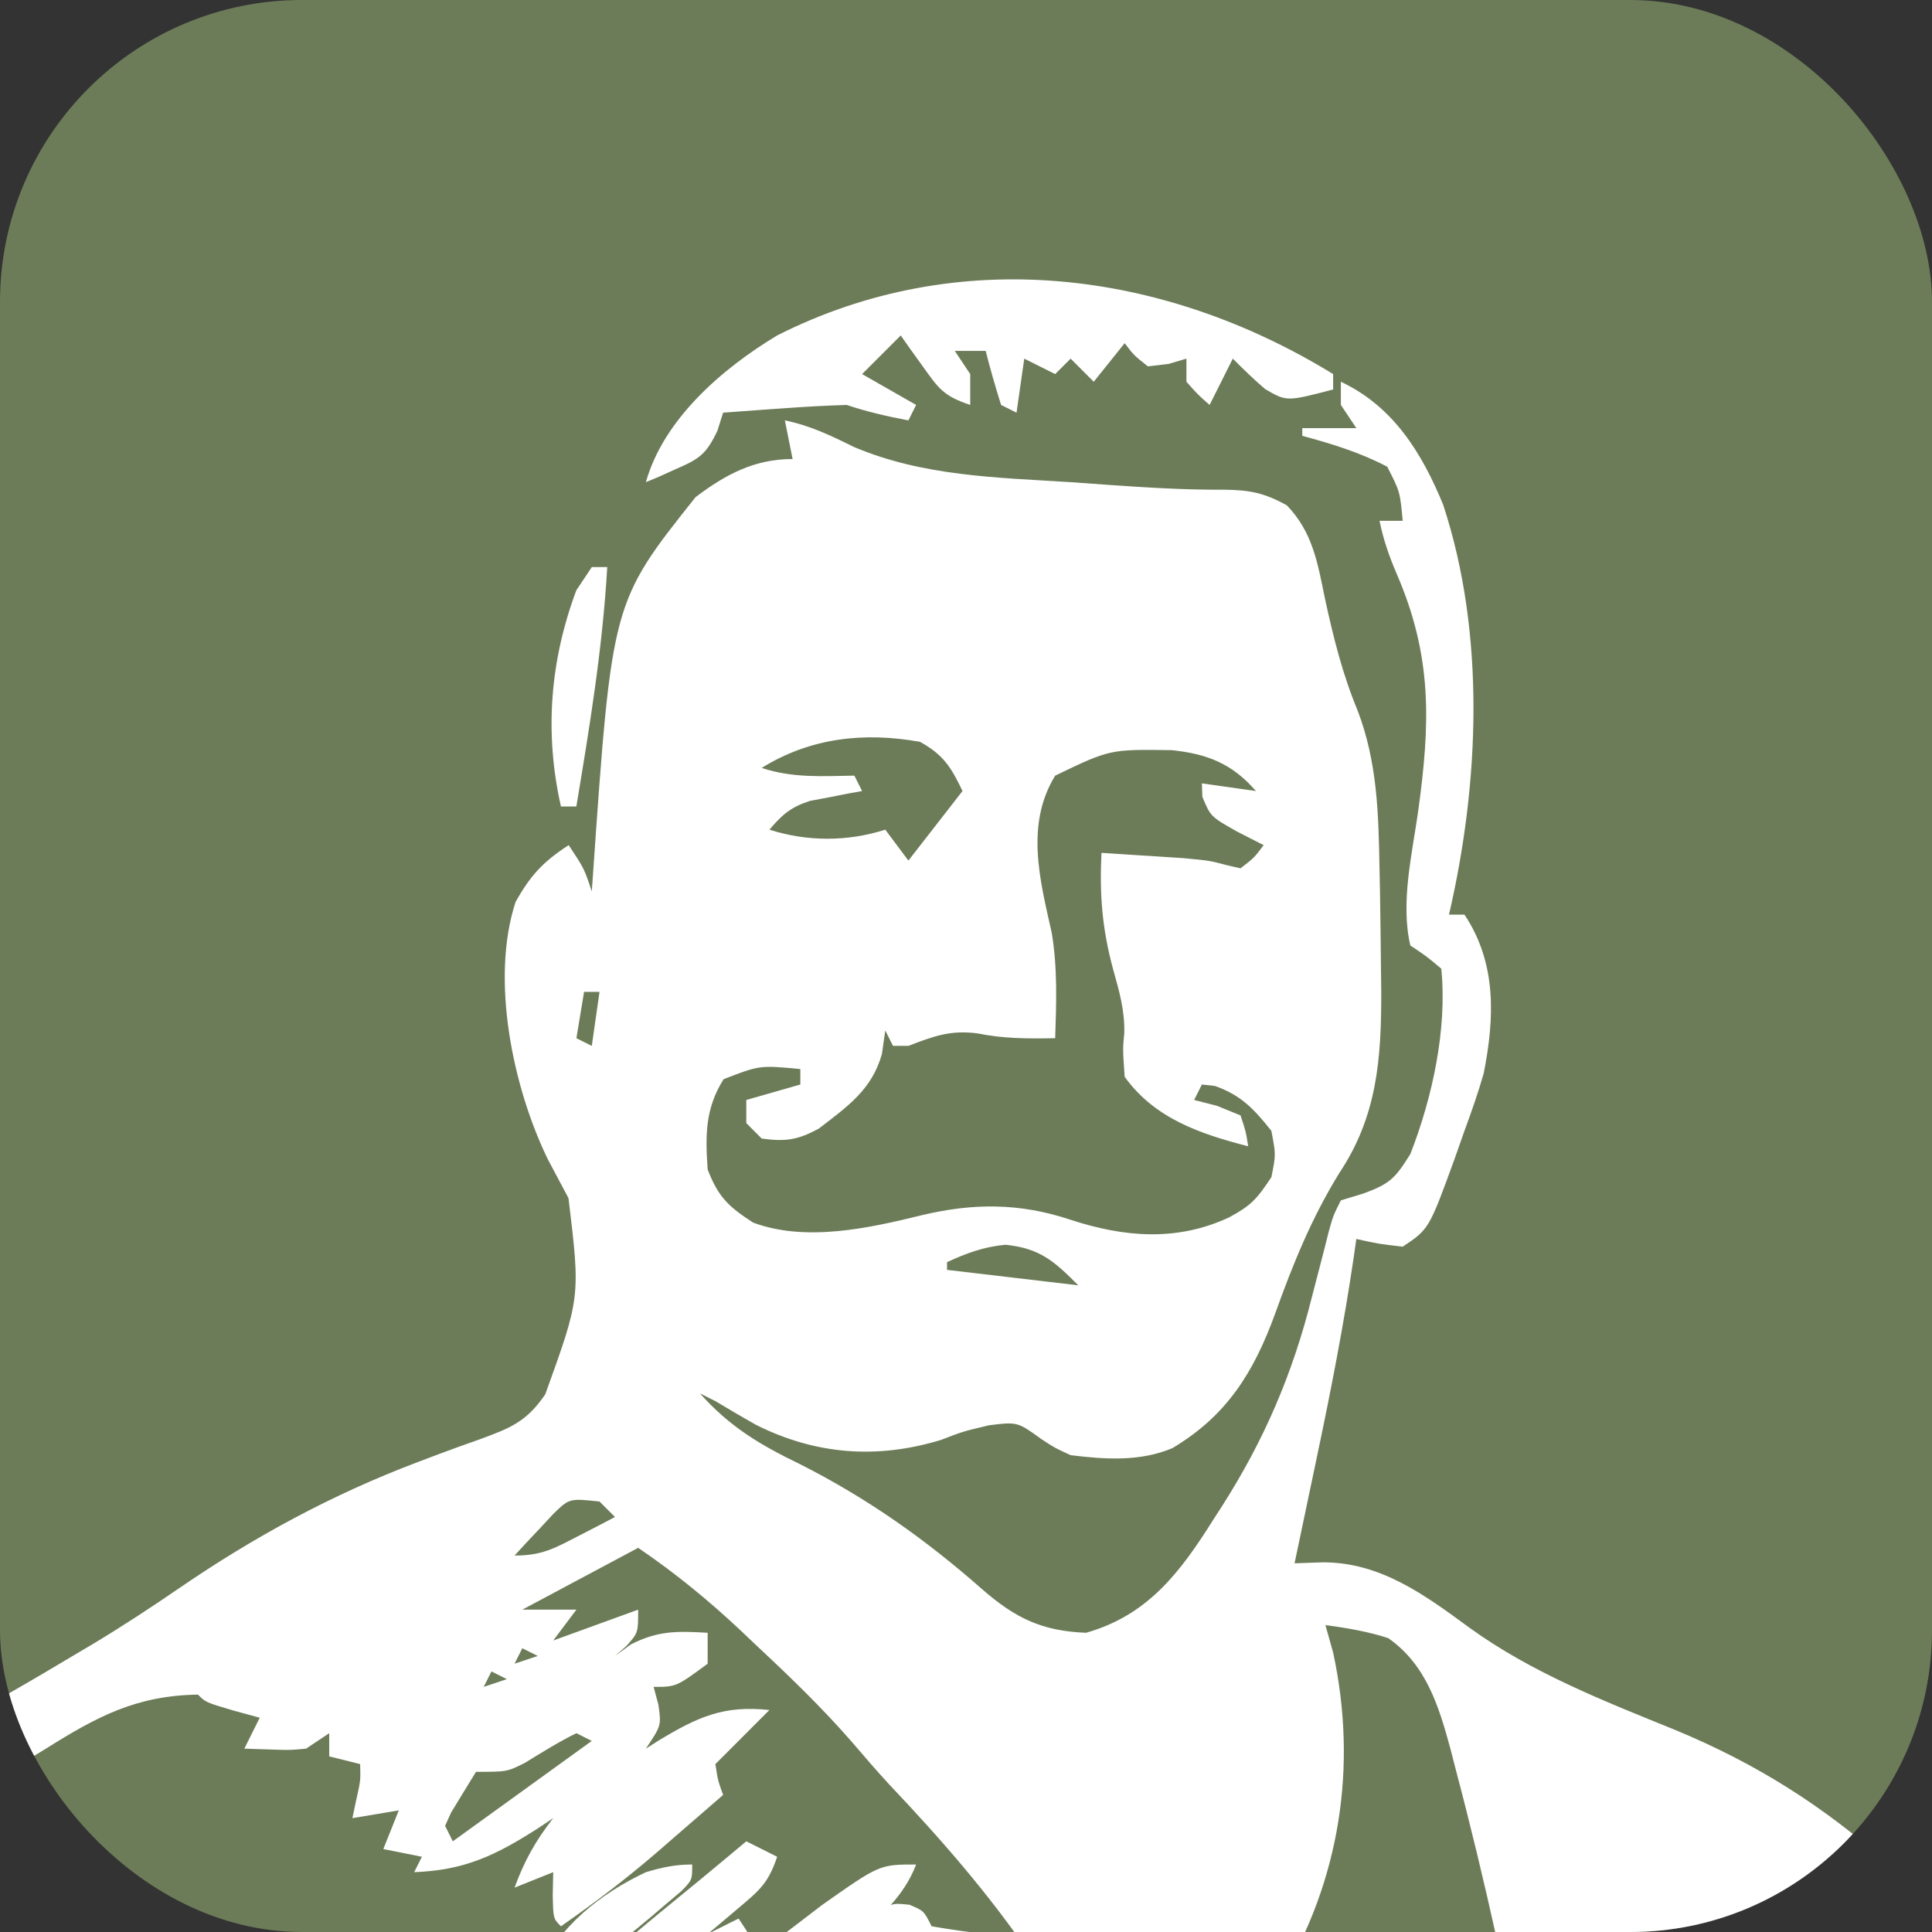 <?xml version="1.0" encoding="UTF-8"?> <svg xmlns="http://www.w3.org/2000/svg" width="32" height="32" viewBox="0 0 32 32" fill="none"><rect x="0" y="0" width="32" height="32" fill="#333333" stroke="none"/><g clip-path="url(#clip0_2_121)"><rect width="32" height="32" rx="5" fill="#6C7C58"></rect><path d="M22.209 6.323C23.075 6.731 23.551 7.5 23.904 8.362C24.609 10.506 24.504 12.972 24 15.149C24.084 15.149 24.169 15.149 24.256 15.149C24.789 15.949 24.758 16.853 24.575 17.777C24.482 18.101 24.373 18.414 24.256 18.73C24.179 18.948 24.179 18.948 24.101 19.171C23.67 20.357 23.67 20.357 23.233 20.649C22.825 20.601 22.825 20.601 22.465 20.521C22.451 20.618 22.438 20.716 22.423 20.816C22.259 21.934 22.043 23.037 21.81 24.142C21.774 24.314 21.738 24.485 21.702 24.656C21.616 25.068 21.529 25.481 21.442 25.893C21.676 25.885 21.676 25.885 21.915 25.877C22.869 25.878 23.596 26.415 24.344 26.964C25.375 27.709 26.569 28.175 27.741 28.651C29.091 29.21 30.197 29.91 31.291 30.882C31.38 30.96 31.469 31.039 31.561 31.12C33.247 32.7 34.486 34.907 35 37.149C35 37.318 35 37.487 35 37.661C33.332 37.57 31.665 37.475 29.998 37.373C29.727 37.357 29.456 37.341 29.186 37.325C28.789 37.302 28.392 37.278 27.995 37.254C27.875 37.247 27.755 37.24 27.631 37.233C26.337 37.15 26.337 37.15 25.919 36.893C25.729 36.495 25.649 36.083 25.563 35.652C25.535 35.526 25.506 35.399 25.477 35.269C25.387 34.862 25.301 34.455 25.215 34.047C25.1 33.519 24.984 32.991 24.867 32.462C24.824 32.266 24.824 32.266 24.78 32.066C24.576 31.148 24.357 30.234 24.116 29.325C24.072 29.151 24.072 29.151 24.026 28.975C23.833 28.263 23.625 27.575 22.993 27.132C22.65 27.021 22.31 26.965 21.953 26.916C21.996 27.067 22.038 27.217 22.081 27.372C22.488 29.256 22.194 31.144 21.202 32.792C20.795 33.41 20.368 34.013 19.907 34.591C19.981 34.673 20.055 34.755 20.132 34.839C21.826 36.715 21.826 36.715 21.826 36.893C20.939 36.893 20.053 36.893 19.14 36.893C19.182 36.809 19.224 36.724 19.267 36.637C19.183 36.595 19.099 36.553 19.012 36.51C19.09 36.131 19.172 35.949 19.395 35.614C19.373 35.085 19.03 34.839 18.66 34.495C18.111 33.965 17.718 33.465 17.349 32.8C17.211 33.043 17.211 33.043 17.093 33.312C17.119 33.391 17.146 33.47 17.173 33.552C17.221 33.824 17.221 33.824 17.014 34.181C16.704 34.598 16.369 34.944 15.982 35.286C15.914 35.347 15.846 35.407 15.776 35.469C15.639 35.59 15.502 35.71 15.364 35.83C15.197 35.978 15.036 36.132 14.877 36.288C14.339 36.778 13.915 36.965 13.184 37.021C12.674 36.997 12.432 36.949 12.027 36.633C11.772 36.348 11.547 36.062 11.337 35.742C11.422 35.615 11.506 35.489 11.593 35.358C11.382 35.358 11.171 35.358 10.954 35.358C11.027 34.943 11.138 34.746 11.45 34.465C11.525 34.396 11.6 34.327 11.677 34.256C11.798 34.149 11.798 34.149 11.921 34.039C12.002 33.965 12.084 33.891 12.168 33.815C12.402 33.603 12.636 33.393 12.872 33.184C13.028 33.045 13.028 33.045 13.187 32.903C13.348 32.761 13.51 32.62 13.673 32.481C13.831 32.344 13.986 32.203 14.138 32.06C14.216 31.988 14.294 31.916 14.375 31.841C14.443 31.776 14.511 31.712 14.581 31.645C14.791 31.521 14.791 31.521 15.065 31.549C15.302 31.649 15.302 31.649 15.43 31.905C15.727 31.957 16.026 32 16.326 32.033C16.182 32.464 16.06 32.564 15.718 32.848C15.303 33.2 14.914 33.561 14.535 33.951C14.619 34.078 14.704 34.205 14.791 34.335C14.87 34.272 14.949 34.209 15.03 34.143C15.302 33.951 15.302 33.951 15.558 33.951C15.6 34.12 15.643 34.289 15.686 34.463C15.982 34.21 16.277 33.956 16.581 33.696C16.328 33.696 16.075 33.696 15.814 33.696C15.93 33.529 16.047 33.364 16.166 33.2C16.264 33.062 16.264 33.062 16.364 32.921C16.591 32.661 16.777 32.547 17.093 32.416C16.385 31.377 15.595 30.471 14.732 29.56C14.518 29.328 14.313 29.09 14.108 28.85C13.621 28.291 13.094 27.782 12.552 27.276C12.46 27.189 12.368 27.101 12.273 27.011C11.732 26.503 11.184 26.054 10.57 25.637C9.937 25.975 9.303 26.313 8.651 26.661C8.947 26.661 9.242 26.661 9.547 26.661C9.42 26.829 9.293 26.998 9.163 27.172C9.859 26.919 9.859 26.919 10.57 26.661C10.57 27.044 10.57 27.044 10.378 27.26C10.315 27.316 10.251 27.371 10.186 27.428C10.273 27.365 10.36 27.302 10.45 27.236C10.902 27.006 11.22 27.015 11.721 27.044C11.721 27.213 11.721 27.382 11.721 27.556C11.2 27.94 11.2 27.94 10.826 27.94C10.852 28.037 10.878 28.135 10.905 28.235C10.954 28.579 10.954 28.579 10.698 28.963C10.77 28.917 10.843 28.871 10.918 28.823C11.567 28.433 11.987 28.243 12.744 28.323C12.446 28.622 12.147 28.92 11.849 29.219C11.89 29.488 11.89 29.488 11.977 29.73C11.697 29.973 11.418 30.216 11.137 30.458C11.059 30.526 10.982 30.594 10.901 30.663C10.384 31.11 9.852 31.515 9.291 31.905C9.163 31.777 9.163 31.777 9.155 31.385C9.157 31.261 9.16 31.137 9.163 31.009C8.846 31.136 8.846 31.136 8.523 31.265C8.684 30.821 8.873 30.486 9.163 30.114C9.082 30.168 9.002 30.222 8.919 30.277C8.214 30.729 7.7 30.978 6.86 31.009C6.903 30.925 6.945 30.841 6.988 30.754C6.777 30.712 6.566 30.669 6.349 30.626C6.433 30.415 6.518 30.204 6.605 29.986C6.351 30.029 6.098 30.071 5.837 30.114C5.858 30.014 5.879 29.914 5.901 29.81C5.973 29.49 5.973 29.49 5.965 29.219C5.796 29.177 5.627 29.134 5.453 29.091C5.453 28.964 5.453 28.838 5.453 28.707C5.327 28.792 5.2 28.876 5.07 28.963C4.808 28.988 4.808 28.988 4.534 28.979C4.373 28.974 4.212 28.968 4.047 28.963C4.131 28.794 4.215 28.625 4.302 28.451C4.157 28.412 4.012 28.372 3.863 28.331C3.407 28.196 3.407 28.196 3.279 28.068C2.259 28.084 1.613 28.428 0.761 28.963C0.638 29.038 0.516 29.113 0.389 29.189C0.029 29.41 -0.329 29.633 -0.686 29.858C-0.784 29.92 -0.883 29.982 -0.984 30.045C-1.615 30.444 -2.239 30.851 -2.86 31.265C-2.663 31.358 -2.663 31.358 -2.462 31.453C0.209 32.735 2.319 34.589 3.663 37.277C3.319 37.37 2.993 37.428 2.638 37.456C2.487 37.468 2.487 37.468 2.333 37.481C2.17 37.494 2.17 37.494 2.003 37.507C1.764 37.526 1.525 37.546 1.286 37.566C1.16 37.576 1.034 37.586 0.904 37.597C-1.542 37.797 -3.978 38.046 -6.414 38.355C-6.521 38.368 -6.629 38.381 -6.74 38.395C-6.938 38.42 -7.136 38.446 -7.334 38.472C-7.896 38.542 -8.436 38.567 -9 38.556C-8.911 38.409 -8.911 38.409 -8.821 38.259C-8.346 37.451 -7.913 36.642 -7.525 35.789C-5.856 32.125 -3.357 30.053 0.076 28.089C0.491 27.852 0.902 27.609 1.312 27.364C1.391 27.318 1.469 27.271 1.55 27.223C2.033 26.932 2.503 26.624 2.968 26.305C4.211 25.453 5.494 24.757 6.905 24.222C7.021 24.178 7.137 24.134 7.257 24.089C7.483 24.004 7.711 23.922 7.94 23.842C8.451 23.653 8.717 23.554 9.031 23.095C9.614 21.483 9.614 21.483 9.416 19.845C9.303 19.63 9.189 19.416 9.074 19.202C8.495 18.013 8.12 16.223 8.539 14.941C8.784 14.5 8.998 14.271 9.419 13.998C9.674 14.382 9.674 14.382 9.802 14.765C9.808 14.68 9.814 14.595 9.82 14.508C10.135 9.975 10.135 9.975 11.521 8.234C12.016 7.86 12.492 7.603 13.128 7.603C13.086 7.391 13.043 7.18 13 6.963C13.421 7.05 13.759 7.213 14.143 7.403C15.289 7.888 16.503 7.909 17.733 7.986C17.931 8 18.13 8.015 18.329 8.029C18.974 8.074 19.615 8.115 20.262 8.111C20.693 8.114 20.939 8.162 21.314 8.37C21.742 8.813 21.826 9.329 21.945 9.913C22.085 10.558 22.235 11.164 22.489 11.775C22.813 12.628 22.833 13.479 22.849 14.382C22.852 14.507 22.854 14.632 22.857 14.762C22.864 15.184 22.869 15.606 22.873 16.028C22.875 16.231 22.875 16.231 22.878 16.438C22.879 17.541 22.809 18.489 22.185 19.426C21.725 20.171 21.415 20.936 21.12 21.759C20.766 22.728 20.324 23.446 19.418 23.986C18.88 24.212 18.303 24.173 17.733 24.102C17.473 23.983 17.473 23.983 17.253 23.839C16.852 23.549 16.852 23.549 16.381 23.607C15.951 23.709 15.951 23.709 15.584 23.85C14.524 24.173 13.506 24.094 12.52 23.599C12.295 23.471 12.07 23.341 11.849 23.207C11.764 23.165 11.68 23.123 11.593 23.079C12.09 23.636 12.589 23.931 13.256 24.254C14.371 24.819 15.327 25.495 16.267 26.322C16.818 26.803 17.259 27.015 17.988 27.044C19.014 26.754 19.551 26.038 20.099 25.166C20.145 25.094 20.192 25.022 20.24 24.948C20.943 23.845 21.412 22.75 21.73 21.48C21.794 21.231 21.859 20.982 21.924 20.733C21.951 20.625 21.978 20.516 22.007 20.404C22.081 20.137 22.081 20.137 22.209 19.882C22.331 19.845 22.452 19.808 22.577 19.77C23.028 19.607 23.112 19.51 23.36 19.114C23.724 18.184 23.973 17.041 23.872 16.044C23.624 15.836 23.624 15.836 23.36 15.661C23.194 14.957 23.388 14.15 23.488 13.446C23.691 11.977 23.728 10.873 23.129 9.493C23.004 9.201 22.913 8.935 22.849 8.626C22.976 8.626 23.102 8.626 23.233 8.626C23.189 8.145 23.189 8.145 22.977 7.73C22.526 7.494 22.06 7.351 21.57 7.219C21.57 7.177 21.57 7.134 21.57 7.091C21.865 7.091 22.161 7.091 22.465 7.091C22.338 6.901 22.338 6.901 22.209 6.707C22.209 6.581 22.209 6.454 22.209 6.323ZM12.616 12.719C13.126 12.889 13.62 12.856 14.151 12.847C14.193 12.931 14.236 13.015 14.279 13.102C14.161 13.123 14.161 13.123 14.041 13.145C13.886 13.175 13.886 13.175 13.727 13.207C13.574 13.235 13.574 13.235 13.417 13.265C13.098 13.368 12.959 13.489 12.744 13.742C13.369 13.942 14.038 13.942 14.663 13.742C14.789 13.911 14.916 14.08 15.046 14.254C15.342 13.874 15.637 13.494 15.942 13.102C15.755 12.709 15.624 12.499 15.238 12.287C14.311 12.121 13.421 12.219 12.616 12.719ZM17.477 12.847C16.98 13.658 17.224 14.575 17.42 15.451C17.517 16.03 17.497 16.61 17.477 17.196C17.032 17.204 16.627 17.205 16.19 17.116C15.74 17.058 15.465 17.162 15.046 17.323C14.962 17.323 14.878 17.323 14.791 17.323C14.748 17.239 14.706 17.155 14.663 17.068C14.644 17.197 14.626 17.326 14.607 17.459C14.44 18.052 14.033 18.33 13.561 18.694C13.21 18.883 13.009 18.912 12.616 18.858C12.532 18.774 12.447 18.689 12.361 18.602C12.361 18.476 12.361 18.349 12.361 18.219C12.656 18.134 12.951 18.05 13.256 17.963C13.256 17.879 13.256 17.794 13.256 17.707C12.583 17.643 12.583 17.643 11.985 17.875C11.678 18.362 11.682 18.809 11.721 19.37C11.897 19.826 12.062 19.982 12.472 20.249C13.34 20.575 14.388 20.344 15.262 20.129C16.115 19.924 16.89 19.923 17.725 20.201C18.616 20.494 19.497 20.568 20.363 20.161C20.726 19.964 20.816 19.861 21.058 19.498C21.133 19.125 21.133 19.125 21.058 18.73C20.771 18.371 20.56 18.141 20.123 17.987C20.052 17.979 19.98 17.971 19.907 17.963C19.844 18.09 19.844 18.09 19.779 18.219C19.903 18.25 20.027 18.282 20.155 18.315C20.284 18.367 20.413 18.42 20.547 18.475C20.635 18.74 20.635 18.74 20.674 18.986C19.879 18.781 19.125 18.527 18.628 17.835C18.596 17.371 18.596 17.371 18.622 17.11C18.63 16.73 18.538 16.418 18.436 16.052C18.255 15.383 18.21 14.817 18.244 14.126C18.532 14.144 18.82 14.163 19.108 14.182C19.348 14.197 19.348 14.197 19.593 14.213C20.035 14.254 20.035 14.254 20.335 14.334C20.405 14.35 20.474 14.365 20.547 14.382C20.773 14.208 20.773 14.208 20.93 13.998C20.785 13.924 20.64 13.85 20.491 13.774C20.052 13.526 20.052 13.526 19.915 13.198C19.912 13.125 19.91 13.051 19.907 12.975C20.202 13.017 20.498 13.059 20.802 13.102C20.412 12.651 19.999 12.486 19.408 12.425C18.384 12.41 18.384 12.41 17.477 12.847ZM9.674 16.428C9.632 16.681 9.59 16.935 9.547 17.196C9.673 17.259 9.673 17.259 9.802 17.323C9.845 17.028 9.887 16.733 9.93 16.428C9.846 16.428 9.761 16.428 9.674 16.428ZM15.686 20.905C15.686 20.947 15.686 20.989 15.686 21.033C16.404 21.117 17.121 21.202 17.86 21.289C17.456 20.884 17.222 20.675 16.653 20.617C16.291 20.652 16.015 20.754 15.686 20.905ZM9.173 25.066C9.096 25.149 9.018 25.232 8.939 25.318C8.86 25.401 8.782 25.484 8.701 25.57C8.642 25.634 8.584 25.699 8.523 25.765C8.97 25.765 9.177 25.65 9.57 25.446C9.743 25.357 9.743 25.357 9.92 25.266C10.008 25.22 10.095 25.173 10.186 25.126C10.102 25.041 10.017 24.957 9.93 24.87C9.433 24.817 9.433 24.817 9.173 25.066ZM8.651 27.3C8.609 27.385 8.567 27.469 8.523 27.556C8.65 27.514 8.777 27.472 8.907 27.428C8.823 27.386 8.738 27.344 8.651 27.3ZM8.14 27.684C8.097 27.768 8.055 27.853 8.012 27.94C8.138 27.898 8.265 27.855 8.395 27.812C8.311 27.77 8.227 27.727 8.14 27.684ZM9.547 28.707C9.248 28.854 8.972 29.028 8.688 29.202C8.395 29.347 8.395 29.347 7.884 29.347C7.797 29.489 7.71 29.632 7.62 29.778C7.571 29.858 7.522 29.939 7.472 30.021C7.439 30.094 7.406 30.167 7.372 30.242C7.414 30.326 7.457 30.411 7.5 30.498C8.26 29.949 9.02 29.4 9.802 28.835C9.718 28.793 9.633 28.751 9.547 28.707ZM14.535 32.672C14.325 32.923 14.325 32.923 14.151 33.184C14.55 33.017 14.55 33.017 14.791 32.672C14.706 32.672 14.622 32.672 14.535 32.672ZM13.512 33.568C13.385 33.758 13.385 33.758 13.256 33.951C13.425 33.867 13.594 33.782 13.767 33.696C13.683 33.653 13.599 33.611 13.512 33.568ZM12.488 34.463C12.446 34.547 12.404 34.632 12.361 34.719C12.487 34.677 12.614 34.634 12.744 34.591C12.66 34.549 12.575 34.507 12.488 34.463Z" fill="white"></path><path d="M22.081 6.196C22.081 6.28 22.081 6.364 22.081 6.451C21.311 6.652 21.311 6.652 20.956 6.445C20.768 6.286 20.593 6.114 20.419 5.94C20.292 6.193 20.165 6.446 20.035 6.707C19.843 6.539 19.843 6.539 19.651 6.323C19.651 6.197 19.651 6.07 19.651 5.94C19.505 5.983 19.505 5.983 19.355 6.028C19.242 6.041 19.128 6.054 19.012 6.068C18.78 5.884 18.78 5.884 18.628 5.684C18.459 5.895 18.29 6.106 18.116 6.323C17.99 6.197 17.863 6.07 17.733 5.94C17.648 6.024 17.564 6.109 17.477 6.196C17.308 6.111 17.139 6.027 16.965 5.94C16.923 6.235 16.881 6.531 16.837 6.835C16.753 6.793 16.668 6.751 16.581 6.707C16.488 6.411 16.402 6.113 16.326 5.812C16.157 5.812 15.988 5.812 15.814 5.812C15.898 5.938 15.983 6.065 16.07 6.196C16.07 6.364 16.07 6.533 16.07 6.707C15.624 6.558 15.545 6.434 15.278 6.06C15.211 5.966 15.143 5.872 15.073 5.775C15.022 5.703 14.971 5.631 14.919 5.556C14.708 5.767 14.496 5.978 14.279 6.196C14.722 6.449 14.722 6.449 15.174 6.707C15.132 6.792 15.09 6.876 15.046 6.963C14.693 6.896 14.365 6.821 14.023 6.707C13.672 6.718 13.326 6.737 12.976 6.763C12.832 6.773 12.832 6.773 12.685 6.783C12.449 6.8 12.213 6.817 11.977 6.835C11.945 6.935 11.914 7.034 11.882 7.136C11.696 7.527 11.582 7.601 11.193 7.77C11.054 7.833 11.054 7.833 10.912 7.897C10.842 7.926 10.771 7.956 10.698 7.986C10.993 6.938 11.967 6.101 12.872 5.556C15.869 4.041 19.266 4.468 22.081 6.196Z" fill="white"></path><path d="M12.361 30.498C12.529 30.582 12.698 30.667 12.872 30.754C12.725 31.195 12.575 31.314 12.225 31.609C12.131 31.689 12.037 31.768 11.94 31.85C11.832 31.941 11.832 31.941 11.721 32.033C11.89 31.948 12.059 31.864 12.233 31.777C12.488 32.161 12.488 32.161 12.488 32.416C12.59 32.338 12.692 32.259 12.797 32.178C12.934 32.074 13.071 31.969 13.208 31.865C13.341 31.762 13.475 31.66 13.613 31.555C14.568 30.882 14.568 30.882 15.174 30.882C14.97 31.416 14.575 31.747 14.159 32.121C14.085 32.188 14.011 32.256 13.934 32.325C13.259 32.935 12.562 33.514 11.849 34.079C11.739 34.168 11.628 34.257 11.515 34.349C11.411 34.431 11.308 34.514 11.201 34.599C11.11 34.672 11.019 34.744 10.925 34.819C10.698 34.975 10.698 34.975 10.442 34.975C10.346 34.759 10.346 34.759 10.314 34.463C10.562 34.111 10.562 34.111 10.826 33.823C10.741 33.908 10.657 33.992 10.57 34.079C10.17 34.095 10.17 34.095 9.802 34.079C9.802 33.995 9.802 33.91 9.802 33.823C9.723 33.81 9.644 33.797 9.562 33.783C9.291 33.696 9.291 33.696 9.035 33.312C9.866 32.559 10.723 31.844 11.593 31.137C11.85 30.925 12.105 30.712 12.361 30.498ZM10.954 32.544C10.827 32.734 10.827 32.734 10.698 32.928C10.867 32.844 11.035 32.759 11.209 32.672C11.125 32.63 11.04 32.588 10.954 32.544Z" fill="white"></path><path d="M9.802 9.393C9.887 9.393 9.971 9.393 10.058 9.393C9.981 10.73 9.766 12.039 9.546 13.358C9.462 13.358 9.378 13.358 9.291 13.358C9.016 12.139 9.109 10.947 9.546 9.777C9.631 9.65 9.715 9.524 9.802 9.393Z" fill="white"></path><path d="M11.465 30.882C11.465 31.137 11.465 31.137 11.291 31.318C11.209 31.387 11.126 31.457 11.041 31.529C10.95 31.607 10.858 31.685 10.763 31.766C10.19 32.242 9.614 32.715 9.035 33.184C8.951 32.96 8.951 32.96 8.907 32.672C9.274 31.899 9.936 31.369 10.698 31.009C10.968 30.929 11.183 30.882 11.465 30.882Z" fill="white"></path></g><defs><clipPath id="clip0_2_121"><rect width="32" height="32" rx="5" fill="white"></rect></clipPath></defs></svg> 